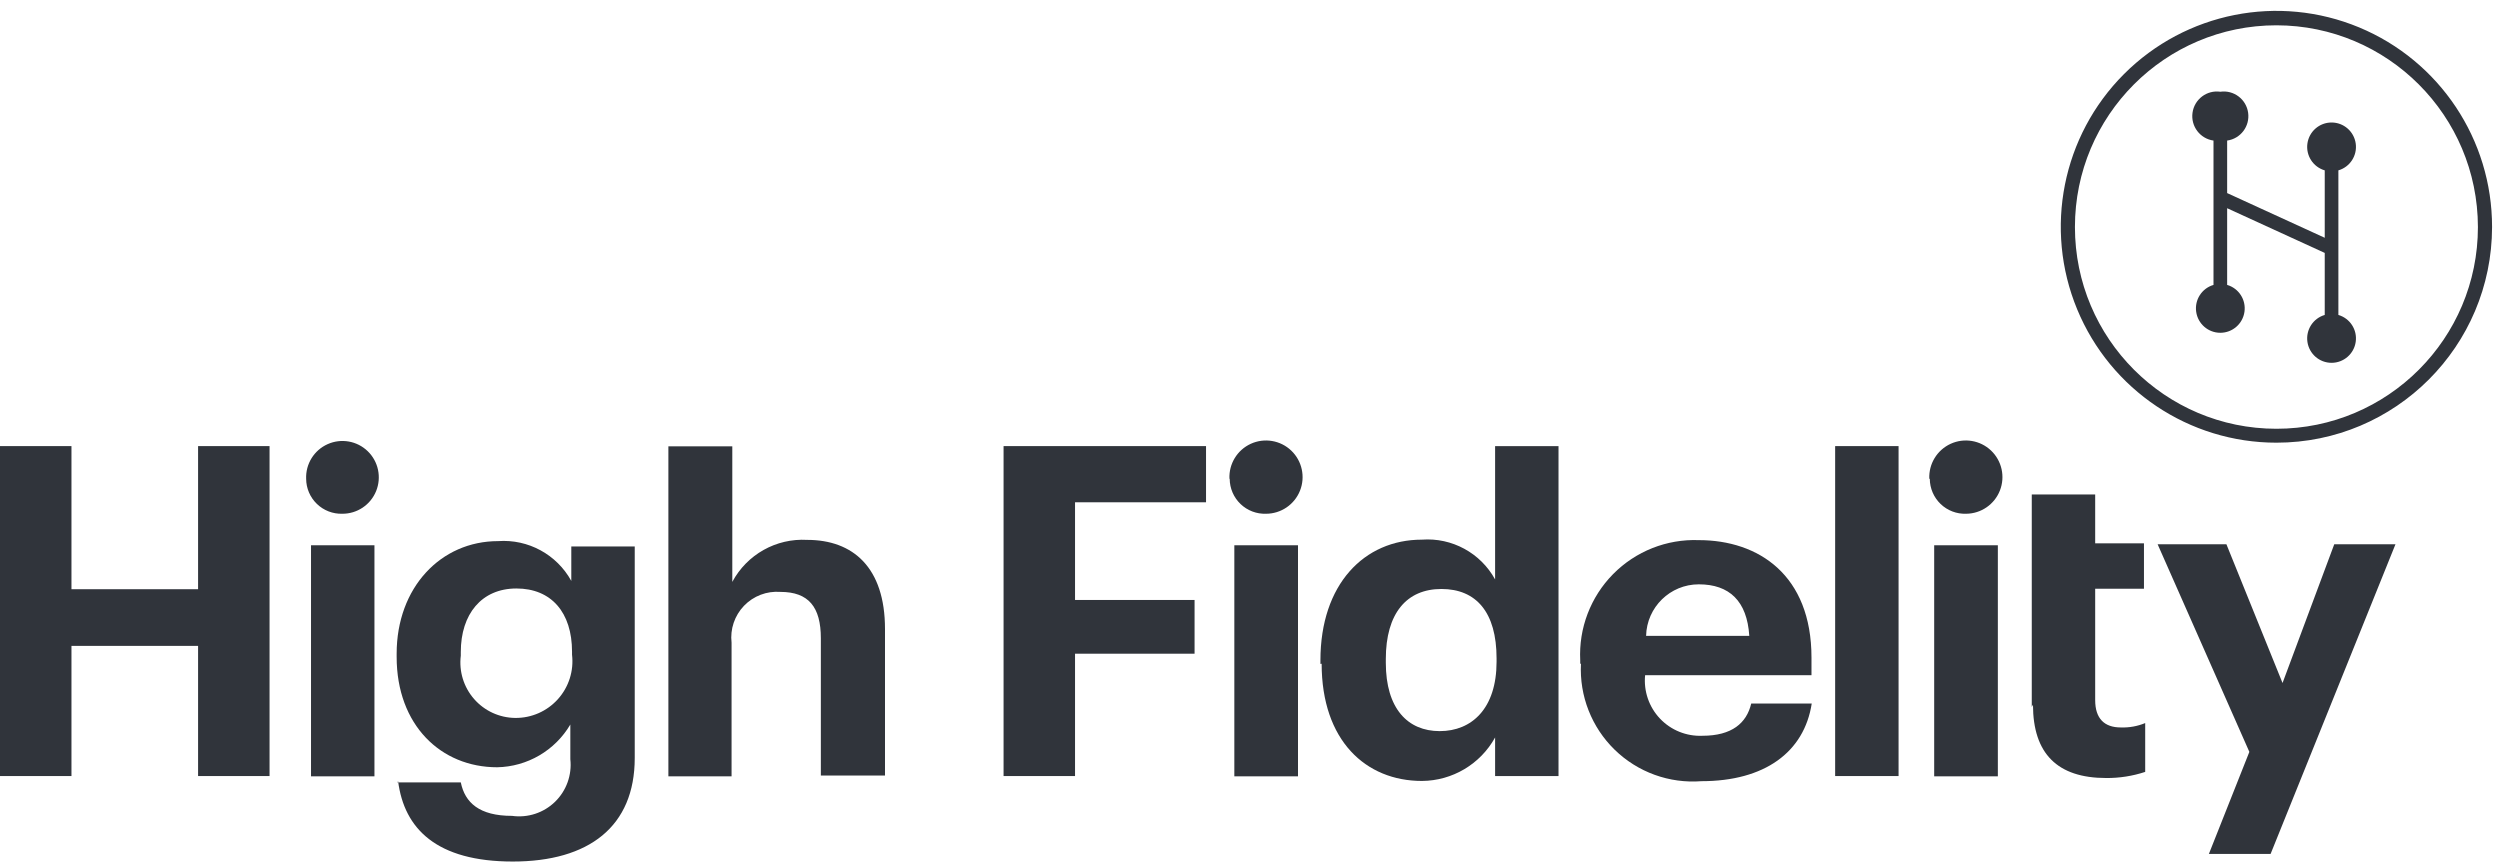 <?xml version="1.0" encoding="UTF-8"?>
<svg width="150px" height="52px" viewBox="0 0 150 52" version="1.1" xmlns="http://www.w3.org/2000/svg" xmlns:xlink="http://www.w3.org/1999/xlink">
    <!-- Generator: Sketch 63.1 (92452) - https://sketch.com -->
    <title>logo high fidelity dark</title>
    <desc>Created with Sketch.</desc>
    <g id="---SR-Clients---" stroke="none" stroke-width="1" fill="none" fill-rule="evenodd">
        <g id="Desktop:-Clients-v1" transform="translate(-506, -486)" fill="#30343B">
            <g id="SR-Cards-Filter-01" transform="translate(0, 86)">
                <g id="content" transform="translate(166, 0)">
                    <g id="cards" transform="translate(0, 327)">
                        <g id="card:hover" transform="translate(276, 0)">
                            <g id="logo-high-fidelity-dark" transform="translate(64, 73)">
                                <polygon id="Path" points="0 26.766 4.288 26.766 4.288 35.353 11.885 35.353 11.885 26.766 16.173 26.766 16.173 46.563 11.885 46.563 11.885 38.753 4.288 38.753 4.288 46.563 0 46.563"></polygon>
                                <path d="M18.661,32.716 L22.467,32.716 L22.467,46.578 L18.661,46.578 L18.661,32.716 Z M18.369,28.73 C18.333,27.838 18.842,27.015 19.656,26.65 C20.469,26.285 21.422,26.452 22.063,27.072 C22.704,27.692 22.903,28.64 22.567,29.466 C22.231,30.292 21.426,30.831 20.535,30.825 C19.968,30.841 19.419,30.628 19.012,30.233 C18.604,29.839 18.372,29.297 18.369,28.73 L18.369,28.73 Z" id="Shape"></path>
                                <path d="M34.322,39.281 L34.322,39.105 C34.322,36.745 33.078,35.309 30.985,35.309 C28.892,35.309 27.648,36.848 27.648,39.119 L27.648,39.339 C27.531,40.28 27.821,41.226 28.444,41.939 C29.067,42.653 29.965,43.066 30.912,43.076 C31.888,43.087 32.821,42.677 33.474,41.95 C34.127,41.224 34.436,40.251 34.322,39.281 M23.843,46.944 L27.648,46.944 C27.897,48.161 28.76,48.952 30.722,48.952 C31.665,49.084 32.617,48.773 33.301,48.109 C33.985,47.444 34.324,46.501 34.22,45.552 L34.22,43.471 C33.3,45.032 31.638,46.002 29.829,46.036 C26.462,46.036 23.799,43.515 23.799,39.412 L23.799,39.222 C23.799,35.251 26.448,32.467 29.887,32.467 C31.691,32.338 33.404,33.27 34.278,34.855 L34.278,32.789 L38.084,32.789 L38.084,45.479 C38.084,49.597 35.332,51.692 30.765,51.692 C26.199,51.692 24.252,49.729 23.886,46.871" id="Shape"></path>
                                <path d="M40.103,26.781 L43.938,26.781 L43.938,34.914 C44.818,33.269 46.571,32.286 48.431,32.393 C51.168,32.393 53.1,34.034 53.1,37.742 L53.1,46.534 L49.251,46.534 L49.251,38.299 C49.251,36.423 48.519,35.514 46.821,35.514 C46.007,35.452 45.207,35.758 44.64,36.347 C44.074,36.937 43.8,37.75 43.894,38.562 L43.894,46.578 L40.103,46.578 L40.103,26.781 Z" id="Path"></path>
                                <polygon id="Path" points="60.214 26.766 72.362 26.766 72.362 30.137 64.502 30.137 64.502 35.998 71.674 35.998 71.674 39.222 64.502 39.222 64.502 46.563 60.214 46.563"></polygon>
                                <path d="M74.06,32.716 L77.88,32.716 L77.88,46.578 L74.06,46.578 L74.06,32.716 Z M73.767,28.73 C73.725,27.833 74.233,27 75.049,26.627 C75.865,26.255 76.826,26.417 77.475,27.036 C78.124,27.656 78.332,28.609 77.999,29.443 C77.666,30.277 76.859,30.824 75.962,30.825 C75.393,30.845 74.841,30.634 74.43,30.239 C74.019,29.844 73.785,29.3 73.782,28.73 L73.767,28.73 Z" id="Shape"></path>
                                <path d="M89.794,39.705 L89.794,39.5 C89.794,36.745 88.579,35.339 86.486,35.339 C84.393,35.339 83.149,36.804 83.149,39.544 L83.149,39.764 C83.149,42.519 84.466,43.867 86.383,43.867 C88.301,43.867 89.794,42.519 89.794,39.705 M79.226,39.837 L79.226,39.618 C79.226,35.06 81.846,32.379 85.315,32.379 C87.119,32.246 88.835,33.18 89.706,34.767 L89.706,26.766 L93.511,26.766 L93.511,46.563 L89.706,46.563 L89.706,44.248 C88.821,45.849 87.142,46.846 85.315,46.857 C81.949,46.857 79.299,44.439 79.299,39.823" id="Shape"></path>
                                <path d="M104.957,38.152 C104.825,36.057 103.757,35.06 101.927,35.06 C100.209,35.06 98.805,36.433 98.766,38.152 L104.957,38.152 Z M94.814,39.823 L94.814,39.618 C94.718,37.693 95.434,35.817 96.786,34.446 C98.139,33.075 100.004,32.336 101.927,32.408 C105.513,32.408 108.689,34.503 108.689,39.456 L108.689,40.511 L98.707,40.511 C98.613,41.468 98.938,42.418 99.598,43.115 C100.258,43.812 101.188,44.188 102.147,44.146 C103.918,44.146 104.796,43.384 105.074,42.211 L108.704,42.211 C108.25,45.142 105.864,46.871 102.088,46.871 C100.162,47.021 98.265,46.334 96.88,44.984 C95.496,43.635 94.759,41.754 94.858,39.823 L94.814,39.823 Z" id="Shape"></path>
                                <rect id="Rectangle" x="110.109" y="26.766" width="3.805" height="19.797"></rect>
                                <path d="M116.051,32.716 L119.871,32.716 L119.871,46.578 L116.051,46.578 L116.051,32.716 Z M115.758,28.73 C115.717,27.834 116.223,27.003 117.037,26.629 C117.851,26.255 118.811,26.415 119.461,27.031 C120.111,27.648 120.322,28.598 119.994,29.433 C119.666,30.267 118.864,30.818 117.968,30.825 C117.399,30.845 116.847,30.634 116.436,30.239 C116.025,29.844 115.791,29.3 115.788,28.73 L115.758,28.73 Z" id="Shape"></path>
                                <path d="M121.906,42.416 L121.906,29.668 L125.711,29.668 L125.711,32.598 L128.638,32.598 L128.638,35.324 L125.711,35.324 L125.711,42.006 C125.711,43.12 126.267,43.647 127.248,43.647 C127.749,43.665 128.248,43.575 128.712,43.384 L128.712,46.314 C127.956,46.563 127.165,46.687 126.37,46.681 C123.442,46.681 121.979,45.215 121.979,42.285" id="Path"></path>
                                <polygon id="Path" points="134.961 45.113 129.458 32.657 133.585 32.657 136.952 40.98 140.055 32.657 143.728 32.657 136.235 51.238 132.532 51.238"></polygon>
                                <path d="M136.586,1.518 C129.909,1.518 124.496,6.937 124.496,13.622 C124.496,20.307 129.909,25.726 136.586,25.726 C143.263,25.726 148.675,20.307 148.675,13.622 C148.667,6.94 143.259,1.526 136.586,1.518 M136.586,26.561 C131.351,26.561 126.633,23.403 124.631,18.561 C122.629,13.719 123.739,8.146 127.442,4.442 C131.146,0.738 136.713,-0.366 141.547,1.643 C146.382,3.653 149.53,8.381 149.524,13.622 C149.516,20.77 143.726,26.561 136.586,26.561" id="Shape"></path>
                                <path d="M139.484,14.267 L133.629,11.585 L133.629,8.434 C134.438,8.321 135.001,7.573 134.888,6.764 C134.775,5.954 134.028,5.39 133.219,5.504 C132.411,5.39 131.664,5.954 131.551,6.764 C131.438,7.573 132.001,8.321 132.81,8.434 L132.81,17.095 C132.11,17.299 131.668,17.987 131.771,18.709 C131.874,19.431 132.491,19.967 133.219,19.967 C133.948,19.967 134.565,19.431 134.668,18.709 C134.771,17.987 134.329,17.299 133.629,17.095 L133.629,12.493 L139.484,15.175 L139.484,18.897 C138.785,19.101 138.342,19.789 138.445,20.511 C138.548,21.233 139.165,21.769 139.894,21.769 C140.622,21.769 141.24,21.233 141.343,20.511 C141.446,19.789 141.003,19.101 140.303,18.897 L140.303,10.222 C141.003,10.018 141.446,9.33 141.343,8.608 C141.24,7.886 140.622,7.35 139.894,7.35 C139.165,7.35 138.548,7.886 138.445,8.608 C138.342,9.33 138.785,10.018 139.484,10.222 L139.484,14.267 Z" id="Path"></path>
                            </g>
                        </g>
                    </g>
                </g>
            </g>
        </g>
    </g>
</svg>